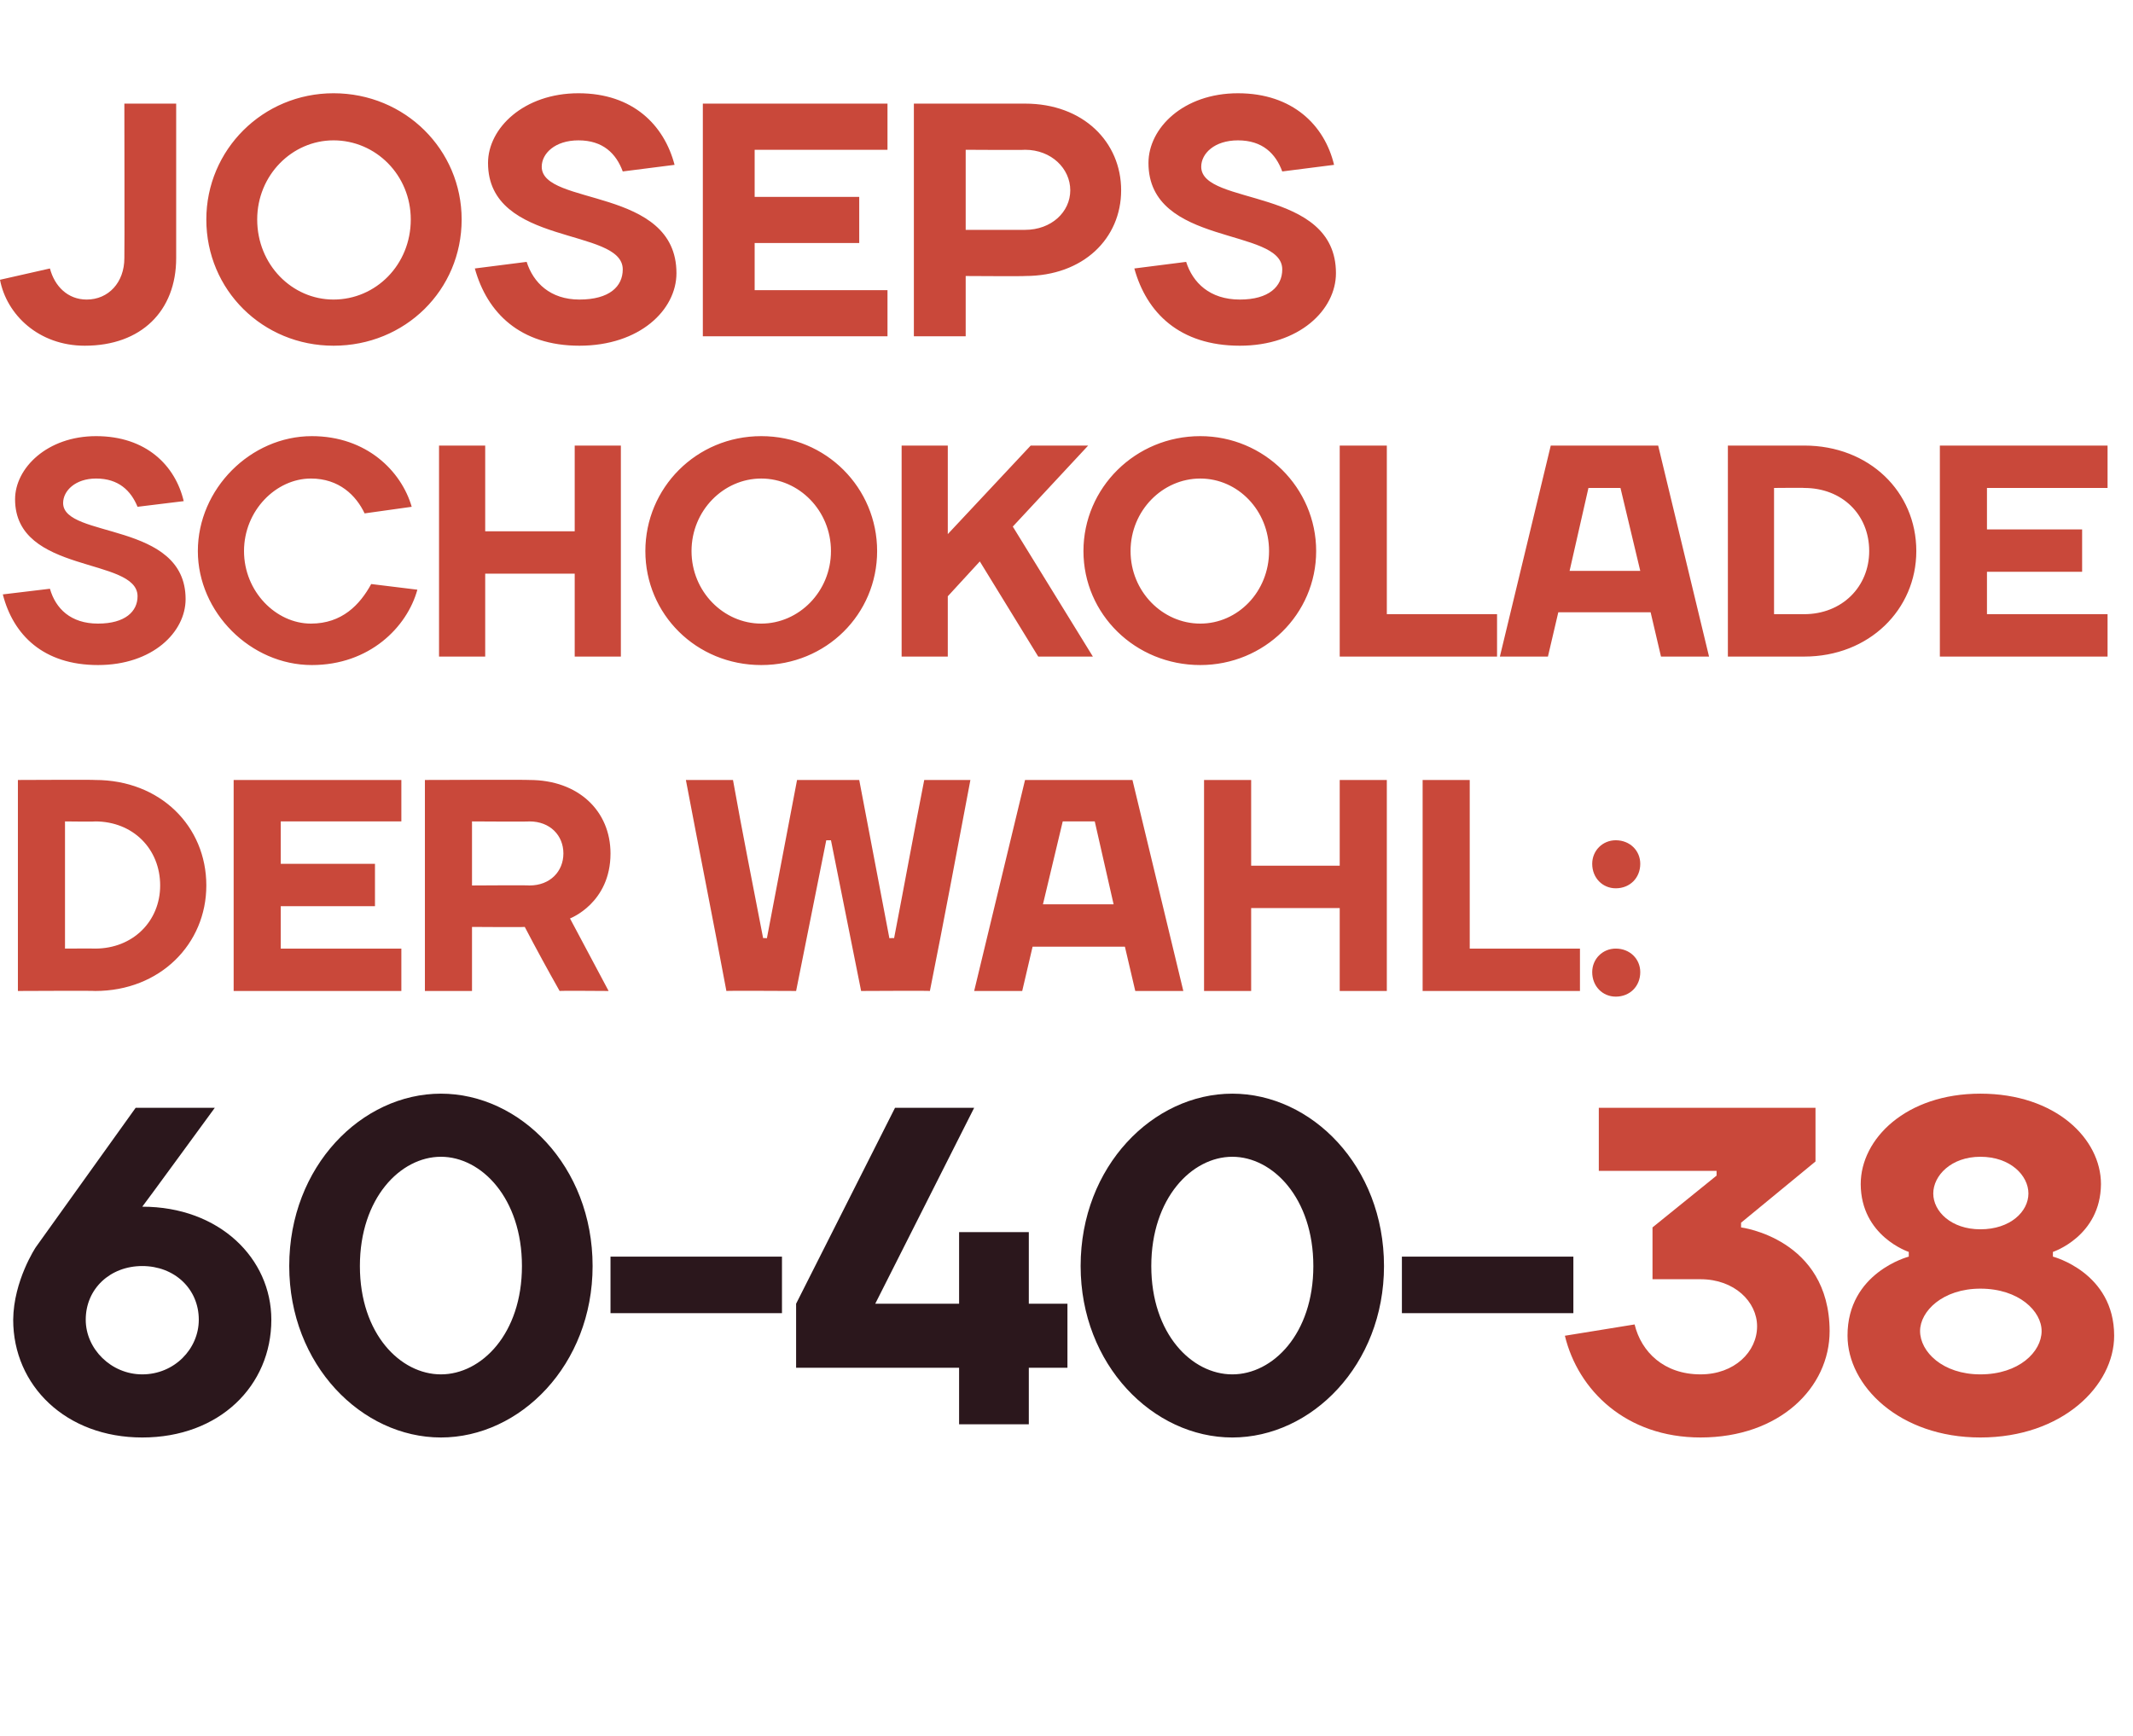 <?xml version="1.0" standalone="no"?><!DOCTYPE svg PUBLIC "-//W3C//DTD SVG 1.1//EN" "http://www.w3.org/Graphics/SVG/1.1/DTD/svg11.dtd"><svg xmlns="http://www.w3.org/2000/svg" version="1.1" width="226.4px" height="184.3px" viewBox="0 -11 226.4 184.3" style="top:-11px"><desc>Joseps Schokolade der Wahl: 60 40 38</desc><defs/><g id="Polygon35119"><path d="m173.5 129.6c.7 2.9 3.1 5.3 7 5.3c3.6 0 6-2.4 6-5.1c0-2.6-2.4-5-6-5h-5.1v-5.5l6.8-5.5v-.5h-12.5v-6.7h23v5.7l-7.9 6.5v.5s9.36 1.18 9.4 11c0 6-5.3 11.3-13.7 11.3c-7.9 0-13-5-14.4-10.8l7.4-1.2zm43.2.7c0-2.1-2.4-4.5-6.5-4.5c-4 0-6.4 2.4-6.4 4.5c0 2.2 2.4 4.6 6.4 4.6c4.1 0 6.5-2.4 6.5-4.6zm-1.4-14.6c0-1.9-1.9-3.9-5.1-3.9c-3.1 0-5 2-5 3.9c0 1.9 1.9 3.8 5 3.8c3.2 0 5.1-1.9 5.1-3.8zm-19.2 15.1c-.02-6.72 6.5-8.4 6.5-8.4v-.5s-5.08-1.66-5.1-7.2c0-4.8 4.8-9.6 12.7-9.6c8 0 12.8 4.8 12.8 9.6c-.04 5.54-5.1 7.2-5.1 7.2v.5s6.5 1.68 6.5 8.4c0 5.3-5.5 10.8-14.2 10.8c-8.6 0-14.1-5.5-14.1-10.8z" stroke="none" fill="#c9483a"/></g><g id="Polygon35118"><path d="m3.8 121.4l10.6-14.8h8.4s-7.68 10.52-7.7 10.5c8.2 0 13.7 5.5 13.7 12c0 7-5.5 12.5-13.7 12.5c-8.1 0-13.7-5.5-13.7-12.5c.04-4.16 2.4-7.7 2.4-7.7zm11.3 13.5c3.4 0 6-2.7 6-5.8c0-3.3-2.6-5.7-6-5.7c-3.4 0-6 2.4-6 5.7c0 3.1 2.7 5.8 6 5.8zm31.7 0c4.3 0 8.6-4.3 8.6-11.5c0-7.2-4.3-11.6-8.6-11.6c-4.3 0-8.6 4.4-8.6 11.6c0 7.2 4.3 11.5 8.6 11.5zm0 6.7c-8.4 0-16.1-7.7-16.1-18.2c0-10.6 7.7-18.3 16.1-18.3c8.4 0 16.1 7.7 16.1 18.3c0 10.5-7.7 18.2-16.1 18.2zm18-13.2v-6H83v6H64.8zm37 11.8v-6H84.5v-6.8L95 106.6h8.4l-10.5 20.8h8.9v-7.6h7.4v7.6h4.1v6.8h-4.1v6h-7.4zm29-5.3c4.3 0 8.6-4.3 8.6-11.5c0-7.2-4.3-11.6-8.6-11.6c-4.3 0-8.6 4.4-8.6 11.6c0 7.2 4.3 11.5 8.6 11.5zm0 6.7c-8.4 0-16.1-7.7-16.1-18.2c0-10.6 7.7-18.3 16.1-18.3c8.4 0 16.1 7.7 16.1 18.3c0 10.5-7.7 18.2-16.1 18.2zm18-13.2v-6H167v6h-18.2z" stroke="none" fill="#2b171c"/></g><g id="Polygon35117"><path d="m10.1 76.2c-.02.04-3.2 0-3.2 0v13.5s3.18-.02 3.2 0c4 0 6.9-2.9 6.9-6.7c0-3.9-2.9-6.8-6.9-6.8zm0 18c-.02-.04-8.2 0-8.2 0V71.8s8.18-.04 8.2 0c6.9 0 11.8 4.9 11.8 11.2c0 6.2-4.9 11.2-11.8 11.2zm32.5-4.5v4.5H24.8V71.8h17.8v4.4H29.8v4.5h10v4.5h-10v4.5h12.8zm7.5-2.3v6.8h-5V71.8s11.06-.04 11.1 0c5.2 0 8.6 3.3 8.6 7.8c0 5.28-4.3 6.9-4.3 6.9l4.1 7.7s-5.24-.04-5.2 0c-1.3-2.3-2.5-4.5-3.7-6.8c-.02.04-5.6 0-5.6 0zm6.1-4.4c2.2 0 3.6-1.5 3.6-3.4c0-1.9-1.4-3.4-3.6-3.4c-.04.04-6.1 0-6.1 0v6.8s6.06-.04 6.1 0zm28.4-11.2h6.6l3.2 16.8s.48-.04.5 0c1.1-5.7 2.1-11.2 3.2-16.8h4.9c-1.4 7.4-2.8 14.9-4.3 22.4c.02-.04-7.3 0-7.3 0l-3.2-16h-.5l-3.2 16s-7.38-.04-7.4 0c-1.4-7.5-2.9-15-4.3-22.4h5c1 5.6 2.1 11.1 3.2 16.8c-.04-.04.4 0 .4 0l3.2-16.8zm24.2 0h11.4l5.4 22.4h-5.1l-1.1-4.7h-9.8l-1.1 4.7h-5.1l5.4-22.4zm1.9 13.2h7.5l-2-8.8h-3.4l-2.1 8.8zm17.1-13.2h5v9.1h9.4v-9.1h5v22.4h-5v-8.8h-9.4v8.8h-5V71.8zM156 89.7h11.7v4.5H151V71.8h5v17.9zm15.5 0c1.5 0 2.6 1.1 2.6 2.5c0 1.5-1.1 2.6-2.6 2.6c-1.4 0-2.5-1.1-2.5-2.6c0-1.4 1.1-2.5 2.5-2.5zm0-11.5c1.5 0 2.6 1.1 2.6 2.5c0 1.5-1.1 2.6-2.6 2.6c-1.4 0-2.5-1.1-2.5-2.6c0-1.4 1.1-2.5 2.5-2.5z" stroke="none" fill="#c9483a"/></g><g id="Polygon35116"><path d="m1.6 42c0-3.3 3.4-6.7 8.6-6.7c5.3 0 8.4 3.1 9.3 6.9l-4.9.6c-.7-1.7-2-3-4.4-3c-2.2 0-3.5 1.3-3.5 2.6c0 3.8 13 1.9 13 10.2c0 3.5-3.5 7-9.3 7c-5.8 0-9-3.2-10.1-7.5l5-.6c.6 2.1 2.2 3.7 5.1 3.7c2.9 0 4.2-1.3 4.2-2.9c0-4.2-13-2.3-13-10.3zM21 47.5c0-6.6 5.6-12.2 12.1-12.2c5.8 0 9.5 3.7 10.6 7.5l-5 .7c-.9-1.9-2.7-3.7-5.7-3.7c-3.7 0-7.1 3.4-7.1 7.7c0 4.3 3.4 7.7 7.1 7.7c3.3 0 5.2-2 6.4-4.2l4.9.6c-1.1 4-5.1 8-11.2 8C26.6 59.6 21 54 21 47.5zm25.6-11.2h4.9v9.1h9.5v-9.1h4.9v22.4H61v-8.8h-9.5v8.8h-4.9V36.3zm34.2 18.9c4 0 7.4-3.4 7.4-7.7c0-4.3-3.4-7.7-7.4-7.7c-4 0-7.4 3.4-7.4 7.7c0 4.3 3.4 7.7 7.4 7.7zm0 4.4c-6.9 0-12.3-5.4-12.3-12.1c0-6.7 5.4-12.2 12.3-12.2c6.9 0 12.3 5.5 12.3 12.2c0 6.7-5.4 12.1-12.3 12.1zm23.2-11l-3.4 3.7v6.4h-4.9V36.3h4.9v9.4l8.8-9.4h6.1l-8 8.6l8.5 13.8h-5.8L104 48.6zm23.4 6.6c4 0 7.3-3.4 7.3-7.7c0-4.3-3.3-7.7-7.3-7.7c-4 0-7.4 3.4-7.4 7.7c0 4.3 3.4 7.7 7.4 7.7zm0 4.4c-6.9 0-12.4-5.4-12.4-12.1c0-6.7 5.5-12.2 12.4-12.2c6.8 0 12.3 5.5 12.3 12.2c0 6.7-5.5 12.1-12.3 12.1zm19.8-5.4h11.7v4.5h-16.7V36.3h5v17.9zm17.4-17.9H176l5.4 22.4h-5.1l-1.1-4.7h-9.8l-1.1 4.7h-5.1l5.4-22.4zm2 13.3h7.5l-2.1-8.8h-3.4l-2 8.8zm24.9-8.8c.02-.03-3.2 0-3.2 0v13.4h3.2c4 0 6.9-2.9 6.9-6.7c0-3.9-2.9-6.7-6.9-6.7zm0 17.9h-8.1V36.3h8.1c6.9 0 11.9 4.9 11.9 11.2c0 6.2-5 11.2-11.9 11.2zm32.2-4.5v4.5h-17.8V36.3h17.8v4.5h-12.8v4.4H221v4.5h-10.1v4.5h12.8z" stroke="none" fill="#c9483a"/></g><g id="Polygon35115"><path d="m18.7 16.4c0 5.6-3.7 9.3-9.7 9.3c-4.9 0-8.3-3.3-9-7l5.3-1.2c.5 1.9 1.9 3.3 3.9 3.3c2.3 0 4-1.8 4-4.4c.03 0 0-16.4 0-16.4h5.5v16.4zm16.7 4.4c4.5 0 8.2-3.7 8.2-8.5c0-4.7-3.7-8.4-8.2-8.4c-4.4 0-8.1 3.7-8.1 8.4c0 4.8 3.7 8.5 8.1 8.5zm0 4.9c-7.5 0-13.5-5.9-13.5-13.4c0-7.4 6-13.4 13.5-13.4C43-1.1 49 4.9 49 12.3c0 7.5-6 13.4-13.6 13.4zM51.8 6.3c0-3.7 3.8-7.4 9.6-7.4c5.8 0 9.1 3.4 10.2 7.6l-5.5.7c-.7-1.9-2.1-3.3-4.7-3.3c-2.5 0-3.9 1.4-3.9 2.8c0 4.2 14.3 2.1 14.3 11.3c0 3.9-3.9 7.7-10.3 7.7c-6.3 0-9.8-3.5-11.1-8.2l5.5-.7c.7 2.2 2.5 4 5.6 4c3.2 0 4.6-1.4 4.6-3.2c0-4.5-14.3-2.4-14.3-11.3zm42.4 13.5v4.9H74.6V0h19.6v4.9H80.1v5h11.1v4.9H80.1v5h14.1zm14.6-14.9c.01.04-6.3 0-6.3 0v8.5h6.3c2.8 0 4.8-1.9 4.8-4.2c0-2.3-2-4.3-4.8-4.3zm0 13.4c.01.04-6.3 0-6.3 0v6.4H97V0h11.8C115 0 119 4.1 119 9.2c0 5.1-4 9.1-10.2 9.1zm13.1-12c0-3.7 3.7-7.4 9.5-7.4c5.8 0 9.2 3.4 10.2 7.6l-5.5.7c-.7-1.9-2.1-3.3-4.7-3.3c-2.5 0-3.9 1.4-3.9 2.8c0 4.2 14.3 2.1 14.3 11.3c0 3.9-3.9 7.7-10.2 7.7c-6.4 0-9.9-3.5-11.2-8.2l5.5-.7c.7 2.2 2.5 4 5.7 4c3.1 0 4.5-1.4 4.5-3.2c0-4.5-14.2-2.4-14.2-11.3z" stroke="none" fill="#c9483a"/></g></svg>